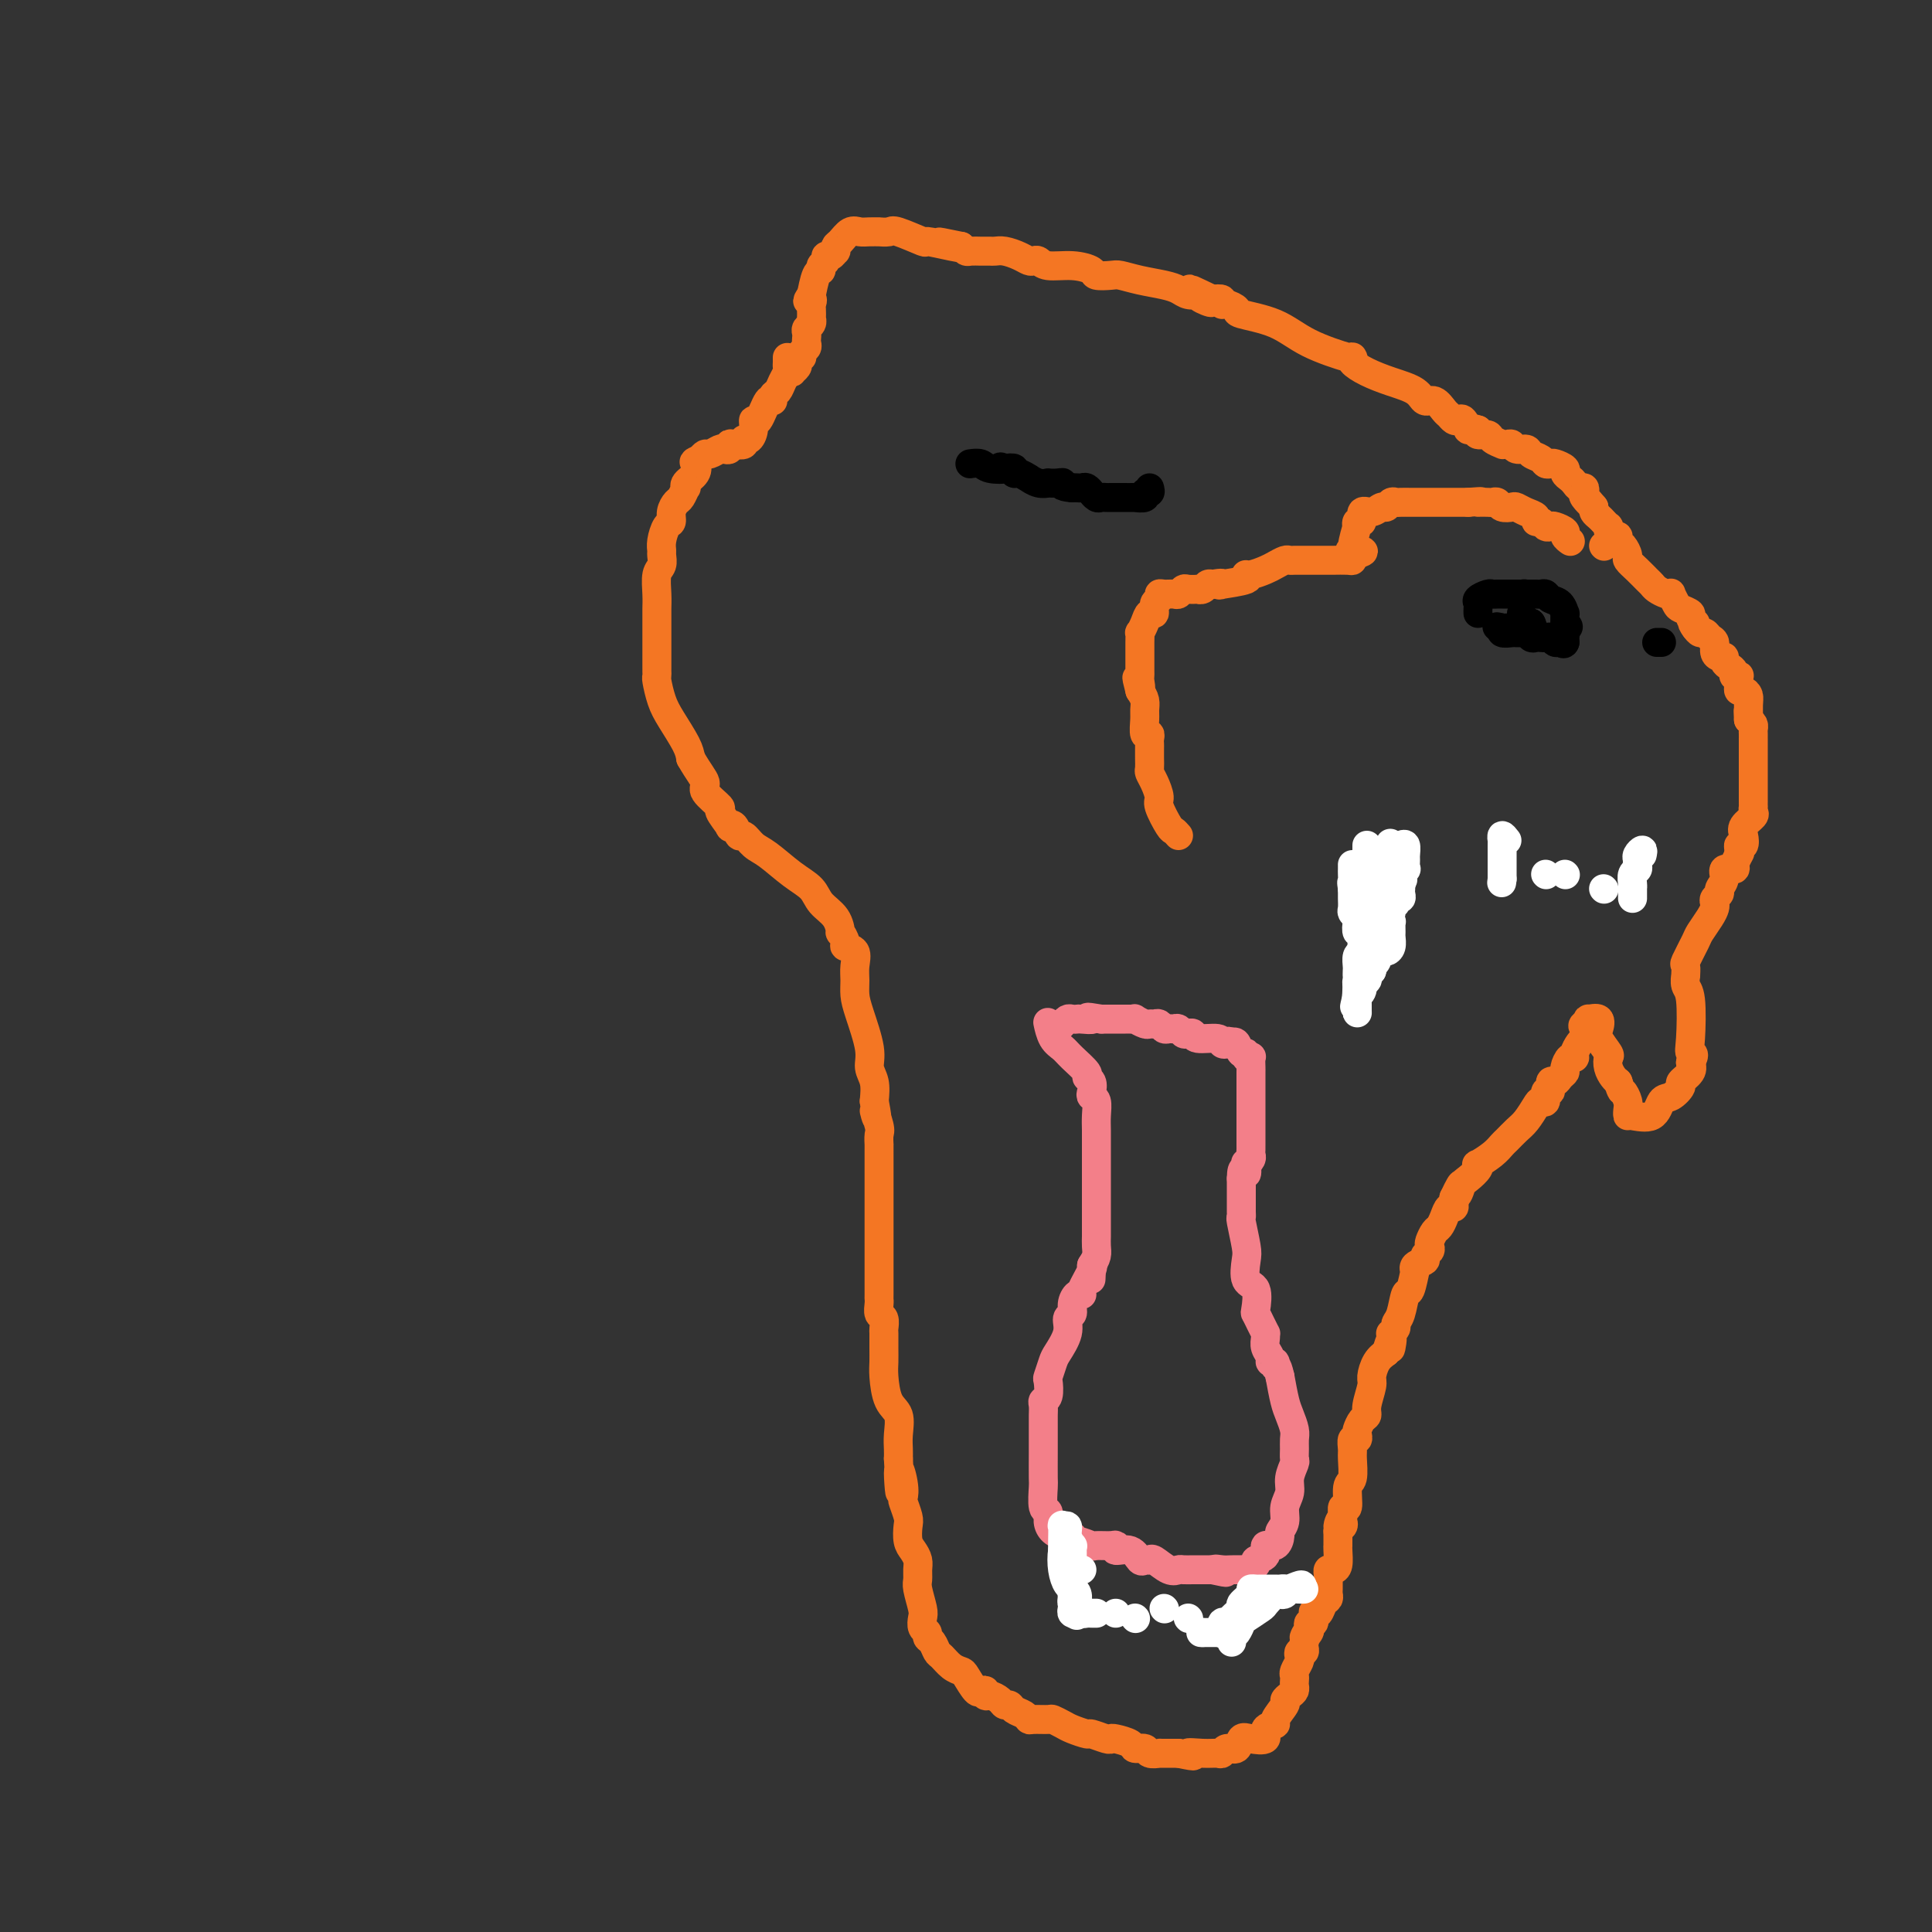 <svg viewBox='0 0 400 400' version='1.1' xmlns='http://www.w3.org/2000/svg' xmlns:xlink='http://www.w3.org/1999/xlink'><rect x="0" y="0" width="400" height="400" fill="#333333" stroke="none"/><g fill='none' stroke='#F47623' stroke-width='6' stroke-linecap='round' stroke-linejoin='round'><path d='M163,74c0.007,0.327 0.013,0.655 0,1c-0.013,0.345 -0.046,0.708 0,1c0.046,0.292 0.171,0.514 0,1c-0.171,0.486 -0.636,1.236 -1,2c-0.364,0.764 -0.626,1.541 -1,2c-0.374,0.459 -0.861,0.601 -1,1c-0.139,0.399 0.068,1.055 0,1c-0.068,-0.055 -0.413,-0.820 -1,0c-0.587,0.820 -1.415,3.224 -2,4c-0.585,0.776 -0.925,-0.075 -1,0c-0.075,0.075 0.117,1.078 0,2c-0.117,0.922 -0.543,1.763 -1,2c-0.457,0.237 -0.945,-0.129 -1,0c-0.055,0.129 0.322,0.753 0,1c-0.322,0.247 -1.342,0.118 -2,0c-0.658,-0.118 -0.954,-0.224 -1,0c-0.046,0.224 0.156,0.777 0,1c-0.156,0.223 -0.672,0.115 -1,0c-0.328,-0.115 -0.469,-0.237 -1,0c-0.531,0.237 -1.451,0.833 -2,1c-0.549,0.167 -0.728,-0.095 -1,0c-0.272,0.095 -0.636,0.548 -1,1'/><path d='M145,95c-1.806,0.752 -1.320,0.630 -1,1c0.320,0.370 0.475,1.230 0,2c-0.475,0.770 -1.580,1.448 -2,2c-0.420,0.552 -0.155,0.977 0,1c0.155,0.023 0.200,-0.354 0,0c-0.200,0.354 -0.645,1.441 -1,2c-0.355,0.559 -0.621,0.590 -1,1c-0.379,0.410 -0.872,1.199 -1,2c-0.128,0.801 0.109,1.614 0,2c-0.109,0.386 -0.564,0.344 -1,1c-0.436,0.656 -0.853,2.008 -1,3c-0.147,0.992 -0.025,1.623 0,2c0.025,0.377 -0.046,0.500 0,1c0.046,0.500 0.208,1.379 0,2c-0.208,0.621 -0.788,0.986 -1,2c-0.212,1.014 -0.057,2.679 0,4c0.057,1.321 0.015,2.299 0,3c-0.015,0.701 -0.004,1.124 0,2c0.004,0.876 0.001,2.203 0,3c-0.001,0.797 -0.000,1.064 0,2c0.000,0.936 0.000,2.542 0,3c-0.000,0.458 -0.001,-0.231 0,0c0.001,0.231 0.003,1.380 0,2c-0.003,0.620 -0.010,0.709 0,1c0.010,0.291 0.037,0.784 0,1c-0.037,0.216 -0.140,0.155 0,1c0.140,0.845 0.522,2.598 1,4c0.478,1.402 1.052,2.454 2,4c0.948,1.546 2.271,3.584 3,5c0.729,1.416 0.865,2.208 1,3'/><path d='M143,157c1.659,2.915 2.806,4.204 3,5c0.194,0.796 -0.565,1.100 0,2c0.565,0.900 2.456,2.397 3,3c0.544,0.603 -0.257,0.313 0,1c0.257,0.687 1.574,2.350 2,3c0.426,0.650 -0.038,0.286 0,0c0.038,-0.286 0.578,-0.493 1,0c0.422,0.493 0.727,1.686 1,2c0.273,0.314 0.514,-0.250 1,0c0.486,0.250 1.217,1.316 2,2c0.783,0.684 1.617,0.986 3,2c1.383,1.014 3.313,2.739 5,4c1.687,1.261 3.130,2.059 4,3c0.870,0.941 1.166,2.024 2,3c0.834,0.976 2.207,1.844 3,3c0.793,1.156 1.005,2.598 1,3c-0.005,0.402 -0.226,-0.237 0,0c0.226,0.237 0.898,1.351 1,2c0.102,0.649 -0.365,0.834 0,1c0.365,0.166 1.564,0.312 2,1c0.436,0.688 0.111,1.916 0,3c-0.111,1.084 -0.006,2.023 0,3c0.006,0.977 -0.086,1.993 0,3c0.086,1.007 0.349,2.005 1,4c0.651,1.995 1.690,4.988 2,7c0.310,2.012 -0.109,3.042 0,4c0.109,0.958 0.745,1.845 1,3c0.255,1.155 0.127,2.577 0,4'/><path d='M181,228c1.177,6.173 0.119,2.605 0,2c-0.119,-0.605 0.700,1.754 1,3c0.300,1.246 0.080,1.381 0,2c-0.080,0.619 -0.022,1.724 0,2c0.022,0.276 0.006,-0.276 0,0c-0.006,0.276 -0.002,1.382 0,2c0.002,0.618 0.000,0.750 0,1c-0.000,0.250 -0.000,0.619 0,1c0.000,0.381 0.000,0.774 0,1c-0.000,0.226 -0.000,0.283 0,1c0.000,0.717 0.000,2.092 0,3c-0.000,0.908 -0.000,1.350 0,2c0.000,0.650 0.000,1.509 0,3c-0.000,1.491 -0.000,3.614 0,5c0.000,1.386 0.000,2.033 0,3c-0.000,0.967 -0.001,2.252 0,4c0.001,1.748 0.004,3.959 0,5c-0.004,1.041 -0.015,0.913 0,1c0.015,0.087 0.057,0.389 0,1c-0.057,0.611 -0.211,1.532 0,2c0.211,0.468 0.789,0.485 1,1c0.211,0.515 0.056,1.528 0,2c-0.056,0.472 -0.013,0.402 0,1c0.013,0.598 -0.003,1.863 0,3c0.003,1.137 0.025,2.145 0,3c-0.025,0.855 -0.098,1.555 0,3c0.098,1.445 0.366,3.633 1,5c0.634,1.367 1.634,1.913 2,3c0.366,1.087 0.099,2.716 0,4c-0.099,1.284 -0.028,2.224 0,3c0.028,0.776 0.014,1.388 0,2'/><path d='M186,302c0.714,12.053 -0.001,5.187 0,3c0.001,-2.187 0.718,0.305 1,2c0.282,1.695 0.127,2.593 0,3c-0.127,0.407 -0.227,0.321 0,1c0.227,0.679 0.783,2.121 1,3c0.217,0.879 0.097,1.194 0,2c-0.097,0.806 -0.169,2.103 0,3c0.169,0.897 0.580,1.393 1,2c0.420,0.607 0.848,1.325 1,2c0.152,0.675 0.027,1.307 0,2c-0.027,0.693 0.044,1.446 0,2c-0.044,0.554 -0.204,0.908 0,2c0.204,1.092 0.772,2.923 1,4c0.228,1.077 0.117,1.401 0,2c-0.117,0.599 -0.238,1.474 0,2c0.238,0.526 0.837,0.703 1,1c0.163,0.297 -0.108,0.713 0,1c0.108,0.287 0.596,0.445 1,1c0.404,0.555 0.723,1.509 1,2c0.277,0.491 0.512,0.521 1,1c0.488,0.479 1.230,1.407 2,2c0.770,0.593 1.567,0.850 2,1c0.433,0.150 0.501,0.194 1,1c0.499,0.806 1.428,2.373 2,3c0.572,0.627 0.786,0.313 1,0'/><path d='M203,350c2.091,1.947 1.320,0.316 1,0c-0.320,-0.316 -0.188,0.685 0,1c0.188,0.315 0.430,-0.056 1,0c0.570,0.056 1.466,0.540 2,1c0.534,0.460 0.707,0.898 1,1c0.293,0.102 0.706,-0.130 1,0c0.294,0.130 0.468,0.624 1,1c0.532,0.376 1.423,0.636 2,1c0.577,0.364 0.840,0.833 1,1c0.160,0.167 0.215,0.033 1,0c0.785,-0.033 2.298,0.034 3,0c0.702,-0.034 0.592,-0.168 1,0c0.408,0.168 1.335,0.637 2,1c0.665,0.363 1.068,0.619 2,1c0.932,0.381 2.394,0.886 3,1c0.606,0.114 0.355,-0.163 1,0c0.645,0.163 2.185,0.766 3,1c0.815,0.234 0.905,0.100 1,0c0.095,-0.100 0.195,-0.167 1,0c0.805,0.167 2.314,0.566 3,1c0.686,0.434 0.547,0.901 1,1c0.453,0.099 1.496,-0.170 2,0c0.504,0.170 0.467,0.777 1,1c0.533,0.223 1.634,0.060 2,0c0.366,-0.060 -0.005,-0.016 0,0c0.005,0.016 0.386,0.004 1,0c0.614,-0.004 1.461,-0.001 2,0c0.539,0.001 0.769,0.001 1,0'/><path d='M244,363c5.112,1.082 2.391,0.285 2,0c-0.391,-0.285 1.548,-0.060 3,0c1.452,0.060 2.416,-0.044 3,0c0.584,0.044 0.788,0.236 1,0c0.212,-0.236 0.433,-0.899 1,-1c0.567,-0.101 1.481,0.359 2,0c0.519,-0.359 0.645,-1.536 1,-2c0.355,-0.464 0.941,-0.216 2,0c1.059,0.216 2.593,0.401 3,0c0.407,-0.401 -0.312,-1.389 0,-2c0.312,-0.611 1.656,-0.846 2,-1c0.344,-0.154 -0.310,-0.226 0,-1c0.310,-0.774 1.586,-2.249 2,-3c0.414,-0.751 -0.033,-0.779 0,-1c0.033,-0.221 0.545,-0.637 1,-1c0.455,-0.363 0.853,-0.674 1,-1c0.147,-0.326 0.043,-0.669 0,-1c-0.043,-0.331 -0.025,-0.652 0,-1c0.025,-0.348 0.058,-0.724 0,-1c-0.058,-0.276 -0.208,-0.451 0,-1c0.208,-0.549 0.774,-1.470 1,-2c0.226,-0.530 0.113,-0.667 0,-1c-0.113,-0.333 -0.226,-0.863 0,-1c0.226,-0.137 0.792,0.117 1,0c0.208,-0.117 0.060,-0.605 0,-1c-0.060,-0.395 -0.030,-0.698 0,-1'/><path d='M270,340c1.178,-3.271 0.123,-1.449 0,-1c-0.123,0.449 0.685,-0.476 1,-1c0.315,-0.524 0.136,-0.649 0,-1c-0.136,-0.351 -0.230,-0.929 0,-1c0.230,-0.071 0.782,0.367 1,0c0.218,-0.367 0.101,-1.537 0,-2c-0.101,-0.463 -0.185,-0.218 0,0c0.185,0.218 0.638,0.410 1,0c0.362,-0.410 0.633,-1.423 1,-2c0.367,-0.577 0.831,-0.718 1,-1c0.169,-0.282 0.045,-0.706 0,-1c-0.045,-0.294 -0.009,-0.457 0,-1c0.009,-0.543 -0.008,-1.467 0,-2c0.008,-0.533 0.041,-0.675 0,-1c-0.041,-0.325 -0.154,-0.833 0,-1c0.154,-0.167 0.577,0.009 1,0c0.423,-0.009 0.845,-0.201 1,-1c0.155,-0.799 0.041,-2.206 0,-3c-0.041,-0.794 -0.011,-0.976 0,-1c0.011,-0.024 0.003,0.109 0,0c-0.003,-0.109 -0.001,-0.460 0,-1c0.001,-0.540 0.000,-1.270 0,-2'/><path d='M277,317c1.022,-3.799 0.077,-1.797 0,-1c-0.077,0.797 0.716,0.389 1,0c0.284,-0.389 0.061,-0.759 0,-1c-0.061,-0.241 0.040,-0.352 0,-1c-0.040,-0.648 -0.221,-1.833 0,-2c0.221,-0.167 0.844,0.686 1,0c0.156,-0.686 -0.155,-2.909 0,-4c0.155,-1.091 0.777,-1.048 1,-2c0.223,-0.952 0.046,-2.899 0,-4c-0.046,-1.101 0.040,-1.355 0,-2c-0.040,-0.645 -0.204,-1.682 0,-2c0.204,-0.318 0.777,0.084 1,0c0.223,-0.084 0.097,-0.653 0,-1c-0.097,-0.347 -0.166,-0.471 0,-1c0.166,-0.529 0.566,-1.463 1,-2c0.434,-0.537 0.903,-0.675 1,-1c0.097,-0.325 -0.178,-0.836 0,-2c0.178,-1.164 0.811,-2.982 1,-4c0.189,-1.018 -0.064,-1.236 0,-2c0.064,-0.764 0.447,-2.076 1,-3c0.553,-0.924 1.277,-1.462 2,-2'/><path d='M287,280c1.773,-5.845 1.206,-1.958 1,-1c-0.206,0.958 -0.051,-1.014 0,-2c0.051,-0.986 -0.001,-0.985 0,-1c0.001,-0.015 0.056,-0.046 0,0c-0.056,0.046 -0.222,0.169 0,0c0.222,-0.169 0.833,-0.630 1,-1c0.167,-0.370 -0.109,-0.650 0,-1c0.109,-0.350 0.604,-0.769 1,-2c0.396,-1.231 0.692,-3.275 1,-4c0.308,-0.725 0.626,-0.131 1,-1c0.374,-0.869 0.803,-3.203 1,-4c0.197,-0.797 0.162,-0.059 0,0c-0.162,0.059 -0.449,-0.562 0,-1c0.449,-0.438 1.636,-0.694 2,-1c0.364,-0.306 -0.096,-0.663 0,-1c0.096,-0.337 0.747,-0.653 1,-1c0.253,-0.347 0.109,-0.725 0,-1c-0.109,-0.275 -0.184,-0.445 0,-1c0.184,-0.555 0.628,-1.493 1,-2c0.372,-0.507 0.674,-0.584 1,-1c0.326,-0.416 0.676,-1.172 1,-2c0.324,-0.828 0.623,-1.727 1,-2c0.377,-0.273 0.832,0.080 1,0c0.168,-0.080 0.048,-0.594 0,-1c-0.048,-0.406 -0.024,-0.703 0,-1'/><path d='M301,248c2.416,-5.141 1.457,-1.995 1,-1c-0.457,0.995 -0.412,-0.163 0,-1c0.412,-0.837 1.192,-1.354 2,-2c0.808,-0.646 1.645,-1.420 2,-2c0.355,-0.580 0.227,-0.967 0,-1c-0.227,-0.033 -0.552,0.286 0,0c0.552,-0.286 1.982,-1.178 3,-2c1.018,-0.822 1.625,-1.575 2,-2c0.375,-0.425 0.520,-0.521 1,-1c0.480,-0.479 1.296,-1.342 2,-2c0.704,-0.658 1.298,-1.113 2,-2c0.702,-0.887 1.513,-2.208 2,-3c0.487,-0.792 0.652,-1.057 1,-1c0.348,0.057 0.881,0.437 1,0c0.119,-0.437 -0.176,-1.689 0,-2c0.176,-0.311 0.822,0.320 1,0c0.178,-0.320 -0.111,-1.590 0,-2c0.111,-0.410 0.621,0.040 1,0c0.379,-0.040 0.627,-0.571 1,-1c0.373,-0.429 0.870,-0.758 1,-1c0.130,-0.242 -0.106,-0.397 0,-1c0.106,-0.603 0.553,-1.653 1,-2c0.447,-0.347 0.893,0.010 1,0c0.107,-0.010 -0.125,-0.387 0,-1c0.125,-0.613 0.607,-1.461 1,-2c0.393,-0.539 0.696,-0.770 1,-1'/><path d='M328,215c4.119,-5.801 0.915,-3.805 0,-3c-0.915,0.805 0.459,0.418 1,0c0.541,-0.418 0.248,-0.868 0,-1c-0.248,-0.132 -0.451,0.052 0,0c0.451,-0.052 1.557,-0.341 2,0c0.443,0.341 0.223,1.313 0,2c-0.223,0.687 -0.449,1.091 0,2c0.449,0.909 1.573,2.324 2,3c0.427,0.676 0.156,0.614 0,1c-0.156,0.386 -0.196,1.219 0,2c0.196,0.781 0.627,1.509 1,2c0.373,0.491 0.686,0.746 1,1'/><path d='M335,224c0.785,2.371 0.746,1.797 1,2c0.254,0.203 0.799,1.182 1,2c0.201,0.818 0.056,1.476 0,2c-0.056,0.524 -0.024,0.913 0,1c0.024,0.087 0.039,-0.127 1,0c0.961,0.127 2.868,0.596 4,0c1.132,-0.596 1.488,-2.257 2,-3c0.512,-0.743 1.182,-0.569 2,-1c0.818,-0.431 1.786,-1.466 2,-2c0.214,-0.534 -0.327,-0.567 0,-1c0.327,-0.433 1.522,-1.267 2,-2c0.478,-0.733 0.239,-1.367 0,-2'/><path d='M350,220c1.242,-2.092 0.347,-1.823 0,-2c-0.347,-0.177 -0.146,-0.802 0,-3c0.146,-2.198 0.236,-5.970 0,-8c-0.236,-2.030 -0.797,-2.320 -1,-3c-0.203,-0.680 -0.047,-1.751 0,-2c0.047,-0.249 -0.013,0.324 0,0c0.013,-0.324 0.101,-1.546 0,-2c-0.101,-0.454 -0.391,-0.139 0,-1c0.391,-0.861 1.464,-2.899 2,-4c0.536,-1.101 0.535,-1.265 1,-2c0.465,-0.735 1.397,-2.043 2,-3c0.603,-0.957 0.878,-1.565 1,-2c0.122,-0.435 0.089,-0.696 0,-1c-0.089,-0.304 -0.236,-0.649 0,-1c0.236,-0.351 0.855,-0.706 1,-1c0.145,-0.294 -0.185,-0.526 0,-1c0.185,-0.474 0.885,-1.189 1,-2c0.115,-0.811 -0.354,-1.718 0,-2c0.354,-0.282 1.530,0.062 2,0c0.470,-0.062 0.235,-0.531 0,-1'/><path d='M359,179c1.769,-3.659 1.193,-2.307 1,-2c-0.193,0.307 -0.001,-0.431 0,-1c0.001,-0.569 -0.188,-0.968 0,-1c0.188,-0.032 0.754,0.304 1,0c0.246,-0.304 0.171,-1.248 0,-2c-0.171,-0.752 -0.438,-1.311 0,-2c0.438,-0.689 1.581,-1.508 2,-2c0.419,-0.492 0.112,-0.657 0,-1c-0.112,-0.343 -0.030,-0.864 0,-1c0.030,-0.136 0.008,0.113 0,0c-0.008,-0.113 -0.002,-0.589 0,-1c0.002,-0.411 0.001,-0.758 0,-1c-0.001,-0.242 -0.000,-0.380 0,-1c0.000,-0.620 0.000,-1.723 0,-2c-0.000,-0.277 -0.000,0.273 0,0c0.000,-0.273 0.000,-1.367 0,-2c-0.000,-0.633 0.000,-0.804 0,-1c-0.000,-0.196 -0.000,-0.416 0,-1c0.000,-0.584 0.000,-1.533 0,-2c-0.000,-0.467 -0.000,-0.454 0,-1c0.000,-0.546 0.001,-1.652 0,-2c-0.001,-0.348 -0.003,0.061 0,0c0.003,-0.061 0.011,-0.594 0,-1c-0.011,-0.406 -0.041,-0.686 0,-1c0.041,-0.314 0.155,-0.661 0,-1c-0.155,-0.339 -0.577,-0.669 -1,-1'/><path d='M362,149c-0.152,-3.227 -0.030,-1.295 0,-1c0.030,0.295 -0.030,-1.048 0,-2c0.030,-0.952 0.152,-1.512 0,-2c-0.152,-0.488 -0.577,-0.905 -1,-1c-0.423,-0.095 -0.844,0.132 -1,0c-0.156,-0.132 -0.046,-0.623 0,-1c0.046,-0.377 0.027,-0.640 0,-1c-0.027,-0.360 -0.063,-0.818 0,-1c0.063,-0.182 0.223,-0.090 0,0c-0.223,0.090 -0.830,0.178 -1,0c-0.170,-0.178 0.095,-0.622 0,-1c-0.095,-0.378 -0.551,-0.692 -1,-1c-0.449,-0.308 -0.890,-0.611 -1,-1c-0.110,-0.389 0.111,-0.863 0,-1c-0.111,-0.137 -0.555,0.065 -1,0c-0.445,-0.065 -0.893,-0.395 -1,-1c-0.107,-0.605 0.126,-1.485 0,-2c-0.126,-0.515 -0.611,-0.664 -1,-1c-0.389,-0.336 -0.682,-0.860 -1,-1c-0.318,-0.140 -0.662,0.103 -1,0c-0.338,-0.103 -0.669,-0.551 -1,-1'/><path d='M351,130c-1.324,-1.725 -0.133,-1.038 0,-1c0.133,0.038 -0.791,-0.572 -1,-1c-0.209,-0.428 0.298,-0.675 0,-1c-0.298,-0.325 -1.402,-0.727 -2,-1c-0.598,-0.273 -0.689,-0.416 -1,-1c-0.311,-0.584 -0.843,-1.610 -1,-2c-0.157,-0.390 0.061,-0.145 0,0c-0.061,0.145 -0.400,0.191 -1,0c-0.600,-0.191 -1.461,-0.618 -2,-1c-0.539,-0.382 -0.757,-0.717 -1,-1c-0.243,-0.283 -0.513,-0.513 -1,-1c-0.487,-0.487 -1.192,-1.229 -2,-2c-0.808,-0.771 -1.718,-1.569 -2,-2c-0.282,-0.431 0.065,-0.493 0,-1c-0.065,-0.507 -0.543,-1.459 -1,-2c-0.457,-0.541 -0.893,-0.671 -1,-1c-0.107,-0.329 0.116,-0.858 0,-1c-0.116,-0.142 -0.570,0.103 -1,0c-0.430,-0.103 -0.836,-0.552 -1,-1c-0.164,-0.448 -0.086,-0.893 0,-1c0.086,-0.107 0.181,0.126 0,0c-0.181,-0.126 -0.636,-0.611 -1,-1c-0.364,-0.389 -0.636,-0.682 -1,-1c-0.364,-0.318 -0.818,-0.662 -1,-1c-0.182,-0.338 -0.091,-0.669 0,-1'/><path d='M330,105c-3.415,-4.045 -1.454,-1.657 -1,-1c0.454,0.657 -0.599,-0.415 -1,-1c-0.401,-0.585 -0.148,-0.681 0,-1c0.148,-0.319 0.193,-0.859 0,-1c-0.193,-0.141 -0.624,0.117 -1,0c-0.376,-0.117 -0.696,-0.609 -1,-1c-0.304,-0.391 -0.592,-0.679 -1,-1c-0.408,-0.321 -0.936,-0.674 -1,-1c-0.064,-0.326 0.335,-0.626 0,-1c-0.335,-0.374 -1.403,-0.821 -2,-1c-0.597,-0.179 -0.722,-0.091 -1,0c-0.278,0.091 -0.708,0.183 -1,0c-0.292,-0.183 -0.445,-0.641 -1,-1c-0.555,-0.359 -1.510,-0.618 -2,-1c-0.490,-0.382 -0.514,-0.887 -1,-1c-0.486,-0.113 -1.435,0.167 -2,0c-0.565,-0.167 -0.747,-0.779 -1,-1c-0.253,-0.221 -0.577,-0.049 -1,0c-0.423,0.049 -0.944,-0.025 -1,0c-0.056,0.025 0.352,0.147 0,0c-0.352,-0.147 -1.466,-0.565 -2,-1c-0.534,-0.435 -0.490,-0.886 -1,-1c-0.510,-0.114 -1.574,0.110 -2,0c-0.426,-0.110 -0.213,-0.555 0,-1'/><path d='M306,89c-2.880,-0.963 -2.081,0.131 -2,0c0.081,-0.131 -0.555,-1.487 -1,-2c-0.445,-0.513 -0.699,-0.184 -1,0c-0.301,0.184 -0.647,0.223 -1,0c-0.353,-0.223 -0.711,-0.707 -1,-1c-0.289,-0.293 -0.509,-0.396 -1,-1c-0.491,-0.604 -1.254,-1.709 -2,-2c-0.746,-0.291 -1.475,0.231 -2,0c-0.525,-0.231 -0.844,-1.214 -2,-2c-1.156,-0.786 -3.148,-1.374 -5,-2c-1.852,-0.626 -3.565,-1.290 -5,-2c-1.435,-0.710 -2.591,-1.466 -3,-2c-0.409,-0.534 -0.069,-0.846 0,-1c0.069,-0.154 -0.133,-0.149 0,0c0.133,0.149 0.601,0.444 -1,0c-1.601,-0.444 -5.273,-1.626 -8,-3c-2.727,-1.374 -4.511,-2.942 -7,-4c-2.489,-1.058 -5.685,-1.608 -7,-2c-1.315,-0.392 -0.750,-0.627 -1,-1c-0.250,-0.373 -1.314,-0.883 -2,-1c-0.686,-0.117 -0.992,0.161 -1,0c-0.008,-0.161 0.284,-0.760 0,-1c-0.284,-0.240 -1.142,-0.120 -2,0'/><path d='M251,62c-8.692,-4.193 -2.924,-1.175 -1,0c1.924,1.175 0.002,0.508 -1,0c-1.002,-0.508 -1.085,-0.857 -1,-1c0.085,-0.143 0.337,-0.080 0,0c-0.337,0.080 -1.263,0.175 -2,0c-0.737,-0.175 -1.284,-0.622 -2,-1c-0.716,-0.378 -1.600,-0.689 -3,-1c-1.400,-0.311 -3.315,-0.622 -5,-1c-1.685,-0.378 -3.142,-0.823 -4,-1c-0.858,-0.177 -1.119,-0.085 -2,0c-0.881,0.085 -2.383,0.163 -3,0c-0.617,-0.163 -0.351,-0.566 -1,-1c-0.649,-0.434 -2.215,-0.900 -4,-1c-1.785,-0.100 -3.790,0.167 -5,0c-1.210,-0.167 -1.626,-0.766 -2,-1c-0.374,-0.234 -0.706,-0.101 -1,0c-0.294,0.101 -0.551,0.171 -1,0c-0.449,-0.171 -1.090,-0.582 -2,-1c-0.910,-0.418 -2.088,-0.844 -3,-1c-0.912,-0.156 -1.558,-0.042 -2,0c-0.442,0.042 -0.682,0.012 -1,0c-0.318,-0.012 -0.715,-0.006 -1,0c-0.285,0.006 -0.458,0.012 -1,0c-0.542,-0.012 -1.454,-0.042 -2,0c-0.546,0.042 -0.728,0.155 -1,0c-0.272,-0.155 -0.636,-0.577 -1,-1'/><path d='M199,51c-8.293,-1.720 -3.024,-0.521 -1,0c2.024,0.521 0.803,0.364 -1,0c-1.803,-0.364 -4.190,-0.935 -5,-1c-0.810,-0.065 -0.044,0.375 -1,0c-0.956,-0.375 -3.635,-1.565 -5,-2c-1.365,-0.435 -1.415,-0.116 -2,0c-0.585,0.116 -1.704,0.029 -2,0c-0.296,-0.029 0.229,-0.001 0,0c-0.229,0.001 -1.214,-0.025 -2,0c-0.786,0.025 -1.374,0.102 -2,0c-0.626,-0.102 -1.291,-0.382 -2,0c-0.709,0.382 -1.460,1.427 -2,2c-0.540,0.573 -0.867,0.675 -1,1c-0.133,0.325 -0.073,0.875 0,1c0.073,0.125 0.159,-0.174 0,0c-0.159,0.174 -0.564,0.821 -1,1c-0.436,0.179 -0.904,-0.110 -1,0c-0.096,0.110 0.181,0.619 0,1c-0.181,0.381 -0.819,0.635 -1,1c-0.181,0.365 0.096,0.840 0,1c-0.096,0.160 -0.564,0.005 -1,1c-0.436,0.995 -0.839,3.142 -1,4c-0.161,0.858 -0.081,0.429 0,0'/><path d='M168,61c-1.547,2.184 -0.415,1.145 0,1c0.415,-0.145 0.112,0.605 0,1c-0.112,0.395 -0.034,0.434 0,1c0.034,0.566 0.023,1.657 0,2c-0.023,0.343 -0.059,-0.063 0,0c0.059,0.063 0.212,0.594 0,1c-0.212,0.406 -0.788,0.686 -1,1c-0.212,0.314 -0.061,0.661 0,1c0.061,0.339 0.031,0.669 0,1c-0.031,0.331 -0.065,0.662 0,1c0.065,0.338 0.227,0.682 0,1c-0.227,0.318 -0.844,0.610 -1,1c-0.156,0.390 0.150,0.879 0,1c-0.150,0.121 -0.757,-0.125 -1,0c-0.243,0.125 -0.121,0.622 0,1c0.121,0.378 0.242,0.637 0,1c-0.242,0.363 -0.848,0.829 -1,1c-0.152,0.171 0.152,0.046 0,0c-0.152,-0.046 -0.758,-0.013 -1,0c-0.242,0.013 -0.121,0.007 0,0'/></g>
<g fill='none' stroke='#F37F89' stroke-width='6' stroke-linecap='round' stroke-linejoin='round'><path d='M217,212c-0.062,-0.289 -0.124,-0.579 0,0c0.124,0.579 0.435,2.025 1,3c0.565,0.975 1.385,1.479 2,2c0.615,0.521 1.027,1.060 2,2c0.973,0.940 2.508,2.280 3,3c0.492,0.720 -0.061,0.821 0,1c0.061,0.179 0.734,0.435 1,1c0.266,0.565 0.124,1.438 0,2c-0.124,0.562 -0.229,0.812 0,1c0.229,0.188 0.793,0.315 1,1c0.207,0.685 0.055,1.929 0,3c-0.055,1.071 -0.015,1.970 0,3c0.015,1.030 0.004,2.191 0,3c-0.004,0.809 -0.001,1.265 0,2c0.001,0.735 0.000,1.748 0,3c-0.000,1.252 -0.000,2.741 0,4c0.000,1.259 0.000,2.287 0,3c-0.000,0.713 -0.000,1.111 0,2c0.000,0.889 0.001,2.269 0,3c-0.001,0.731 -0.003,0.815 0,1c0.003,0.185 0.011,0.472 0,1c-0.011,0.528 -0.041,1.296 0,2c0.041,0.704 0.155,1.344 0,2c-0.155,0.656 -0.577,1.328 -1,2'/><path d='M226,262c-0.188,5.082 -0.158,2.289 0,1c0.158,-1.289 0.445,-1.072 0,0c-0.445,1.072 -1.621,2.998 -2,4c-0.379,1.002 0.038,1.079 0,1c-0.038,-0.079 -0.530,-0.315 -1,0c-0.470,0.315 -0.917,1.180 -1,2c-0.083,0.820 0.199,1.594 0,2c-0.199,0.406 -0.880,0.446 -1,1c-0.120,0.554 0.321,1.624 0,3c-0.321,1.376 -1.406,3.059 -2,4c-0.594,0.941 -0.699,1.141 -1,2c-0.301,0.859 -0.799,2.376 -1,3c-0.201,0.624 -0.107,0.356 0,1c0.107,0.644 0.225,2.202 0,3c-0.225,0.798 -0.792,0.836 -1,1c-0.208,0.164 -0.056,0.453 0,1c0.056,0.547 0.015,1.352 0,2c-0.015,0.648 -0.004,1.140 0,2c0.004,0.860 -0.000,2.087 0,3c0.000,0.913 0.004,1.511 0,3c-0.004,1.489 -0.016,3.869 0,5c0.016,1.131 0.059,1.014 0,2c-0.059,0.986 -0.220,3.076 0,4c0.220,0.924 0.822,0.681 1,1c0.178,0.319 -0.067,1.201 0,2c0.067,0.799 0.448,1.514 1,2c0.552,0.486 1.276,0.743 2,1'/><path d='M220,318c1.075,0.863 1.764,0.021 2,0c0.236,-0.021 0.021,0.779 0,1c-0.021,0.221 0.153,-0.138 1,0c0.847,0.138 2.368,0.773 3,1c0.632,0.227 0.375,0.045 1,0c0.625,-0.045 2.132,0.048 3,0c0.868,-0.048 1.097,-0.237 1,0c-0.097,0.237 -0.520,0.901 0,1c0.520,0.099 1.983,-0.368 3,0c1.017,0.368 1.588,1.570 2,2c0.412,0.430 0.664,0.087 1,0c0.336,-0.087 0.758,0.082 1,0c0.242,-0.082 0.306,-0.414 1,0c0.694,0.414 2.017,1.575 3,2c0.983,0.425 1.625,0.114 2,0c0.375,-0.114 0.482,-0.031 1,0c0.518,0.031 1.448,0.008 2,0c0.552,-0.008 0.725,-0.002 1,0c0.275,0.002 0.651,0.001 1,0c0.349,-0.001 0.671,-0.000 1,0c0.329,0.000 0.664,0.000 1,0'/><path d='M251,325c4.985,1.083 1.948,0.290 1,0c-0.948,-0.290 0.192,-0.077 1,0c0.808,0.077 1.282,0.018 2,0c0.718,-0.018 1.679,0.006 2,0c0.321,-0.006 0.003,-0.042 0,0c-0.003,0.042 0.309,0.161 1,0c0.691,-0.161 1.761,-0.602 2,-1c0.239,-0.398 -0.352,-0.755 0,-1c0.352,-0.245 1.648,-0.380 2,-1c0.352,-0.620 -0.241,-1.727 0,-2c0.241,-0.273 1.317,0.286 2,0c0.683,-0.286 0.972,-1.416 1,-2c0.028,-0.584 -0.204,-0.620 0,-1c0.204,-0.380 0.843,-1.104 1,-2c0.157,-0.896 -0.168,-1.966 0,-3c0.168,-1.034 0.830,-2.034 1,-3c0.170,-0.966 -0.151,-1.897 0,-3c0.151,-1.103 0.773,-2.378 1,-3c0.227,-0.622 0.058,-0.593 0,-1c-0.058,-0.407 -0.004,-1.251 0,-2c0.004,-0.749 -0.040,-1.402 0,-2c0.040,-0.598 0.165,-1.140 0,-2c-0.165,-0.860 -0.621,-2.039 -1,-3c-0.379,-0.961 -0.680,-1.703 -1,-3c-0.320,-1.297 -0.660,-3.148 -1,-5'/><path d='M265,285c-0.708,-3.174 -0.978,-2.110 -1,-2c-0.022,0.110 0.204,-0.733 0,-1c-0.204,-0.267 -0.840,0.044 -1,0c-0.160,-0.044 0.154,-0.441 0,-1c-0.154,-0.559 -0.776,-1.280 -1,-2c-0.224,-0.720 -0.050,-1.440 0,-2c0.050,-0.560 -0.026,-0.959 0,-1c0.026,-0.041 0.152,0.276 0,0c-0.152,-0.276 -0.584,-1.146 -1,-2c-0.416,-0.854 -0.816,-1.692 -1,-2c-0.184,-0.308 -0.154,-0.085 0,-1c0.154,-0.915 0.430,-2.967 0,-4c-0.430,-1.033 -1.565,-1.047 -2,-2c-0.435,-0.953 -0.169,-2.847 0,-4c0.169,-1.153 0.241,-1.566 0,-3c-0.241,-1.434 -0.797,-3.889 -1,-5c-0.203,-1.111 -0.054,-0.879 0,-1c0.054,-0.121 0.015,-0.596 0,-1c-0.015,-0.404 -0.004,-0.738 0,-1c0.004,-0.262 0.001,-0.451 0,-1c-0.001,-0.549 -0.000,-1.456 0,-2c0.000,-0.544 0.000,-0.723 0,-1c-0.000,-0.277 -0.000,-0.650 0,-1c0.000,-0.350 0.000,-0.675 0,-1'/><path d='M257,244c0.067,-3.350 0.736,-1.226 1,-1c0.264,0.226 0.123,-1.445 0,-2c-0.123,-0.555 -0.229,0.006 0,0c0.229,-0.006 0.793,-0.579 1,-1c0.207,-0.421 0.055,-0.689 0,-1c-0.055,-0.311 -0.015,-0.664 0,-1c0.015,-0.336 0.004,-0.655 0,-1c-0.004,-0.345 -0.001,-0.715 0,-1c0.001,-0.285 0.000,-0.484 0,-1c-0.000,-0.516 -0.000,-1.348 0,-2c0.000,-0.652 0.000,-1.126 0,-2c-0.000,-0.874 -0.000,-2.150 0,-3c0.000,-0.850 0.000,-1.273 0,-2c-0.000,-0.727 -0.000,-1.757 0,-2c0.000,-0.243 0.001,0.303 0,0c-0.001,-0.303 -0.004,-1.453 0,-2c0.004,-0.547 0.016,-0.491 0,-1c-0.016,-0.509 -0.060,-1.585 0,-2c0.060,-0.415 0.223,-0.171 0,0c-0.223,0.171 -0.833,0.270 -1,0c-0.167,-0.270 0.110,-0.907 0,-1c-0.110,-0.093 -0.607,0.360 -1,0c-0.393,-0.360 -0.684,-1.531 -1,-2c-0.316,-0.469 -0.658,-0.234 -1,0'/><path d='M255,216c-0.784,-0.791 -0.745,-0.268 -1,0c-0.255,0.268 -0.803,0.282 -1,0c-0.197,-0.282 -0.042,-0.859 -1,-1c-0.958,-0.141 -3.030,0.155 -4,0c-0.970,-0.155 -0.837,-0.759 -1,-1c-0.163,-0.241 -0.621,-0.117 -1,0c-0.379,0.117 -0.679,0.229 -1,0c-0.321,-0.229 -0.663,-0.797 -1,-1c-0.337,-0.203 -0.667,-0.040 -1,0c-0.333,0.040 -0.667,-0.042 -1,0c-0.333,0.042 -0.665,0.208 -1,0c-0.335,-0.208 -0.672,-0.792 -1,-1c-0.328,-0.208 -0.647,-0.042 -1,0c-0.353,0.042 -0.739,-0.041 -1,0c-0.261,0.041 -0.398,0.207 -1,0c-0.602,-0.207 -1.671,-0.788 -2,-1c-0.329,-0.212 0.081,-0.057 0,0c-0.081,0.057 -0.651,0.015 -1,0c-0.349,-0.015 -0.475,-0.004 -1,0c-0.525,0.004 -1.450,0.001 -2,0c-0.550,-0.001 -0.725,-0.000 -1,0c-0.275,0.000 -0.650,0.000 -1,0c-0.350,-0.000 -0.675,-0.000 -1,0'/><path d='M228,211c-4.521,-0.774 -2.325,-0.208 -2,0c0.325,0.208 -1.222,0.059 -2,0c-0.778,-0.059 -0.785,-0.027 -1,0c-0.215,0.027 -0.636,0.049 -1,0c-0.364,-0.049 -0.672,-0.171 -1,0c-0.328,0.171 -0.675,0.633 -1,1c-0.325,0.367 -0.626,0.637 -1,1c-0.374,0.363 -0.821,0.818 -1,1c-0.179,0.182 -0.089,0.091 0,0'/></g>
<g fill='none' stroke='#FFFFFF' stroke-width='6' stroke-linecap='round' stroke-linejoin='round'><path d='M283,175c0.000,0.276 0.000,0.551 0,1c-0.000,0.449 -0.000,1.071 0,2c0.000,0.929 0.000,2.164 0,3c-0.000,0.836 -0.000,1.275 0,2c0.000,0.725 0.000,1.738 0,3c-0.000,1.262 -0.000,2.773 0,4c0.000,1.227 0.001,2.171 0,3c-0.001,0.829 -0.004,1.542 0,2c0.004,0.458 0.015,0.661 0,1c-0.015,0.339 -0.057,0.815 0,1c0.057,0.185 0.211,0.079 0,0c-0.211,-0.079 -0.788,-0.130 -1,0c-0.212,0.130 -0.061,0.441 0,1c0.061,0.559 0.030,1.365 0,2c-0.030,0.635 -0.060,1.098 0,2c0.060,0.902 0.208,2.243 0,3c-0.208,0.757 -0.774,0.931 -1,1c-0.226,0.069 -0.113,0.035 0,0'/><path d='M281,206c-0.310,4.163 -0.084,-0.930 0,-3c0.084,-2.070 0.025,-1.117 0,-1c-0.025,0.117 -0.017,-0.602 0,-1c0.017,-0.398 0.042,-0.474 0,-1c-0.042,-0.526 -0.151,-1.503 0,-2c0.151,-0.497 0.562,-0.515 1,-1c0.438,-0.485 0.904,-1.438 1,-2c0.096,-0.562 -0.178,-0.733 0,-1c0.178,-0.267 0.808,-0.631 1,-1c0.192,-0.369 -0.055,-0.743 0,-1c0.055,-0.257 0.411,-0.397 1,-1c0.589,-0.603 1.411,-1.668 2,-2c0.589,-0.332 0.946,0.070 1,0c0.054,-0.070 -0.196,-0.610 0,-1c0.196,-0.390 0.837,-0.629 1,-1c0.163,-0.371 -0.152,-0.873 0,-1c0.152,-0.127 0.773,0.121 1,0c0.227,-0.121 0.061,-0.609 0,-1c-0.061,-0.391 -0.017,-0.683 0,-1c0.017,-0.317 0.009,-0.658 0,-1'/><path d='M290,183c1.022,-1.799 0.078,-0.795 0,-1c-0.078,-0.205 0.712,-1.618 1,-2c0.288,-0.382 0.074,0.265 0,0c-0.074,-0.265 -0.009,-1.444 0,-2c0.009,-0.556 -0.039,-0.489 0,-1c0.039,-0.511 0.165,-1.601 0,-2c-0.165,-0.399 -0.621,-0.107 -1,0c-0.379,0.107 -0.680,0.031 -1,0c-0.320,-0.031 -0.660,-0.015 -1,0'/><path d='M288,175c-0.326,-1.075 -0.140,0.237 0,1c0.140,0.763 0.234,0.978 0,1c-0.234,0.022 -0.798,-0.149 -1,0c-0.202,0.149 -0.043,0.616 0,1c0.043,0.384 -0.031,0.684 0,1c0.031,0.316 0.166,0.647 0,1c-0.166,0.353 -0.632,0.727 -1,1c-0.368,0.273 -0.638,0.444 -1,1c-0.362,0.556 -0.815,1.497 -1,2c-0.185,0.503 -0.102,0.567 0,1c0.102,0.433 0.224,1.234 0,2c-0.224,0.766 -0.792,1.497 -1,2c-0.208,0.503 -0.056,0.778 0,1c0.056,0.222 0.015,0.392 0,1c-0.015,0.608 -0.003,1.653 0,2c0.003,0.347 -0.003,-0.006 0,0c0.003,0.006 0.015,0.369 0,1c-0.015,0.631 -0.055,1.530 0,2c0.055,0.470 0.207,0.511 0,1c-0.207,0.489 -0.773,1.426 -1,2c-0.227,0.574 -0.113,0.784 0,1c0.113,0.216 0.226,0.439 0,1c-0.226,0.561 -0.793,1.460 -1,2c-0.207,0.540 -0.056,0.722 0,1c0.056,0.278 0.016,0.651 0,1c-0.016,0.349 -0.008,0.675 0,1'/><path d='M281,206c-1.083,4.762 -0.290,1.168 0,0c0.290,-1.168 0.078,0.090 0,1c-0.078,0.910 -0.021,1.471 0,2c0.021,0.529 0.006,1.027 0,1c-0.006,-0.027 -0.003,-0.580 0,-1c0.003,-0.420 0.005,-0.707 0,-1c-0.005,-0.293 -0.016,-0.590 0,-1c0.016,-0.410 0.061,-0.932 0,-1c-0.061,-0.068 -0.226,0.318 0,0c0.226,-0.318 0.844,-1.338 1,-2c0.156,-0.662 -0.152,-0.965 0,-1c0.152,-0.035 0.762,0.197 1,0c0.238,-0.197 0.102,-0.822 0,-1c-0.102,-0.178 -0.172,0.092 0,0c0.172,-0.092 0.586,-0.546 1,-1'/><path d='M284,201c0.481,-1.477 0.185,-1.170 0,-1c-0.185,0.170 -0.257,0.204 0,0c0.257,-0.204 0.843,-0.645 1,-1c0.157,-0.355 -0.116,-0.624 0,-1c0.116,-0.376 0.620,-0.859 1,-1c0.380,-0.141 0.638,0.060 1,0c0.362,-0.060 0.830,-0.380 1,-1c0.170,-0.620 0.043,-1.539 0,-2c-0.043,-0.461 -0.000,-0.464 0,-1c0.000,-0.536 -0.041,-1.605 0,-2c0.041,-0.395 0.166,-0.116 0,0c-0.166,0.116 -0.622,0.070 -1,0c-0.378,-0.070 -0.680,-0.163 -1,0c-0.320,0.163 -0.660,0.581 -1,1'/><path d='M285,192c-0.708,-0.384 -0.978,0.657 -1,1c-0.022,0.343 0.204,-0.012 0,0c-0.204,0.012 -0.839,0.392 -1,1c-0.161,0.608 0.153,1.443 0,2c-0.153,0.557 -0.772,0.835 -1,1c-0.228,0.165 -0.065,0.218 0,0c0.065,-0.218 0.031,-0.706 0,-1c-0.031,-0.294 -0.060,-0.393 0,-1c0.060,-0.607 0.208,-1.721 0,-2c-0.208,-0.279 -0.774,0.277 -1,0c-0.226,-0.277 -0.113,-1.387 0,-2c0.113,-0.613 0.226,-0.727 0,-1c-0.226,-0.273 -0.793,-0.703 -1,-1c-0.207,-0.297 -0.056,-0.461 0,-1c0.056,-0.539 0.015,-1.453 0,-2c-0.015,-0.547 -0.004,-0.728 0,-1c0.004,-0.272 0.002,-0.636 0,-1'/><path d='M280,184c-0.309,-2.128 -0.083,-0.949 0,-1c0.083,-0.051 0.022,-1.333 0,-2c-0.022,-0.667 -0.006,-0.718 0,-1c0.006,-0.282 0.002,-0.795 0,-1c-0.002,-0.205 -0.001,-0.103 0,0'/><path d='M312,174c-0.423,-0.542 -0.845,-1.085 -1,-1c-0.155,0.085 -0.041,0.796 0,1c0.041,0.204 0.011,-0.100 0,0c-0.011,0.100 -0.003,0.604 0,1c0.003,0.396 0.001,0.685 0,1c-0.001,0.315 -0.000,0.658 0,1c0.000,0.342 0.000,0.683 0,1c-0.000,0.317 -0.000,0.610 0,1c0.000,0.390 0.000,0.878 0,1c-0.000,0.122 -0.000,-0.121 0,0c0.000,0.121 0.000,0.606 0,1c-0.000,0.394 -0.000,0.697 0,1'/><path d='M311,182c-0.167,1.333 -0.083,0.667 0,0'/><path d='M320,181c0.000,0.000 0.100,0.100 0.1,0.1'/><path d='M324,181c0.000,0.000 0.100,0.100 0.1,0.1'/><path d='M332,184c0.000,0.000 0.100,0.100 0.1,0.1'/><path d='M340,177c0.114,-0.512 0.228,-1.024 0,-1c-0.228,0.024 -0.797,0.583 -1,1c-0.203,0.417 -0.040,0.693 0,1c0.040,0.307 -0.042,0.647 0,1c0.042,0.353 0.207,0.721 0,1c-0.207,0.279 -0.788,0.470 -1,1c-0.212,0.530 -0.057,1.400 0,2c0.057,0.600 0.015,0.932 0,1c-0.015,0.068 -0.004,-0.126 0,0c0.004,0.126 0.001,0.572 0,1c-0.001,0.428 -0.000,0.836 0,1c0.000,0.164 0.000,0.082 0,0'/><path d='M255,340c-0.085,-0.366 -0.170,-0.732 0,-1c0.170,-0.268 0.594,-0.438 1,-1c0.406,-0.562 0.795,-1.517 1,-2c0.205,-0.483 0.226,-0.494 1,-1c0.774,-0.506 2.302,-1.508 3,-2c0.698,-0.492 0.567,-0.475 1,-1c0.433,-0.525 1.429,-1.591 2,-2c0.571,-0.409 0.718,-0.162 1,0c0.282,0.162 0.700,0.240 1,0c0.300,-0.240 0.482,-0.796 1,-1c0.518,-0.204 1.370,-0.055 2,0c0.630,0.055 1.037,0.016 1,0c-0.037,-0.016 -0.519,-0.008 -1,0'/><path d='M269,329c1.759,-1.702 -0.843,-0.456 -2,0c-1.157,0.456 -0.870,0.122 -1,0c-0.130,-0.122 -0.679,-0.033 -1,0c-0.321,0.033 -0.414,0.009 -1,0c-0.586,-0.009 -1.664,-0.003 -2,0c-0.336,0.003 0.070,0.003 0,0c-0.070,-0.003 -0.615,-0.008 -1,0c-0.385,0.008 -0.609,0.029 -1,0c-0.391,-0.029 -0.949,-0.106 -1,0c-0.051,0.106 0.404,0.397 0,1c-0.404,0.603 -1.667,1.519 -2,2c-0.333,0.481 0.265,0.529 0,1c-0.265,0.471 -1.392,1.366 -2,2c-0.608,0.634 -0.698,1.007 -1,1c-0.302,-0.007 -0.816,-0.394 -1,0c-0.184,0.394 -0.038,1.570 0,2c0.038,0.430 -0.031,0.115 0,0c0.031,-0.115 0.163,-0.031 0,0c-0.163,0.031 -0.621,0.008 -1,0c-0.379,-0.008 -0.679,-0.002 -1,0c-0.321,0.002 -0.663,0.001 -1,0c-0.337,-0.001 -0.668,-0.000 -1,0'/><path d='M249,338c-0.667,0.000 -0.333,0.000 0,0'/><path d='M246,335c0.000,0.000 0.100,0.100 0.1,0.1'/><path d='M231,334c0.000,0.000 0.000,0.000 0,0c0.000,0.000 0.000,0.000 0,0'/><path d='M241,333c0.000,0.000 0.100,0.100 0.1,0.1'/><path d='M235,335c0.000,0.000 0.100,0.100 0.1,0.1'/><path d='M224,325c-0.309,-0.007 -0.619,-0.014 -1,0c-0.381,0.014 -0.834,0.050 -1,0c-0.166,-0.050 -0.044,-0.186 0,0c0.044,0.186 0.012,0.694 0,1c-0.012,0.306 -0.003,0.411 0,1c0.003,0.589 0.001,1.664 0,2c-0.001,0.336 0.000,-0.065 0,0c-0.000,0.065 -0.001,0.595 0,1c0.001,0.405 0.004,0.683 0,1c-0.004,0.317 -0.015,0.673 0,1c0.015,0.327 0.056,0.624 0,1c-0.056,0.376 -0.207,0.832 0,1c0.207,0.168 0.774,0.048 1,0c0.226,-0.048 0.113,-0.024 0,0'/><path d='M223,334c-0.150,1.199 -0.026,-0.305 0,-1c0.026,-0.695 -0.046,-0.581 0,-1c0.046,-0.419 0.208,-1.369 0,-2c-0.208,-0.631 -0.788,-0.942 -1,-1c-0.212,-0.058 -0.057,0.138 0,0c0.057,-0.138 0.015,-0.611 0,-1c-0.015,-0.389 -0.004,-0.696 0,-1c0.004,-0.304 0.001,-0.606 0,-1c-0.001,-0.394 -0.000,-0.879 0,-1c0.000,-0.121 0.000,0.123 0,0c-0.000,-0.123 -0.000,-0.611 0,-1c0.000,-0.389 0.001,-0.677 0,-1c-0.001,-0.323 -0.004,-0.680 0,-1c0.004,-0.320 0.016,-0.601 0,-1c-0.016,-0.399 -0.061,-0.915 0,-1c0.061,-0.085 0.226,0.262 0,0c-0.226,-0.262 -0.845,-1.132 -1,-2c-0.155,-0.868 0.155,-1.732 0,-2c-0.155,-0.268 -0.773,0.062 -1,0c-0.227,-0.062 -0.061,-0.517 0,0c0.061,0.517 0.017,2.005 0,3c-0.017,0.995 -0.009,1.498 0,2'/><path d='M220,321c-0.199,1.200 -0.197,2.699 0,4c0.197,1.301 0.589,2.404 1,3c0.411,0.596 0.841,0.685 1,1c0.159,0.315 0.045,0.858 0,1c-0.045,0.142 -0.023,-0.116 0,0c0.023,0.116 0.047,0.605 0,1c-0.047,0.395 -0.166,0.694 0,1c0.166,0.306 0.618,0.618 1,1c0.382,0.382 0.695,0.834 1,1c0.305,0.166 0.604,0.044 1,0c0.396,-0.044 0.890,-0.012 1,0c0.110,0.012 -0.163,0.003 0,0c0.163,-0.003 0.761,-0.001 1,0c0.239,0.001 0.120,0.000 0,0'/></g>
<g fill='none' stroke='#000000' stroke-width='6' stroke-linecap='round' stroke-linejoin='round'><path d='M238,101c0.131,0.453 0.262,0.906 0,1c-0.262,0.094 -0.918,-0.171 -1,0c-0.082,0.171 0.410,0.778 0,1c-0.410,0.222 -1.720,0.059 -2,0c-0.280,-0.059 0.472,-0.016 0,0c-0.472,0.016 -2.168,0.004 -3,0c-0.832,-0.004 -0.800,0.000 -1,0c-0.200,-0.000 -0.632,-0.004 -1,0c-0.368,0.004 -0.672,0.016 -1,0c-0.328,-0.016 -0.679,-0.061 -1,0c-0.321,0.061 -0.611,0.226 -1,0c-0.389,-0.226 -0.878,-0.845 -1,-1c-0.122,-0.155 0.121,0.155 0,0c-0.121,-0.155 -0.607,-0.773 -1,-1c-0.393,-0.227 -0.693,-0.061 -1,0c-0.307,0.061 -0.621,0.016 -1,0c-0.379,-0.016 -0.823,-0.005 -1,0c-0.177,0.005 -0.089,0.002 0,0'/><path d='M222,101c-2.902,-0.226 -2.156,-0.792 -2,-1c0.156,-0.208 -0.278,-0.060 -1,0c-0.722,0.060 -1.733,0.031 -2,0c-0.267,-0.031 0.209,-0.065 0,0c-0.209,0.065 -1.104,0.229 -2,0c-0.896,-0.229 -1.794,-0.850 -2,-1c-0.206,-0.150 0.279,0.170 0,0c-0.279,-0.170 -1.322,-0.829 -2,-1c-0.678,-0.171 -0.990,0.146 -1,0c-0.010,-0.146 0.283,-0.756 0,-1c-0.283,-0.244 -1.141,-0.122 -2,0'/><path d='M208,97c-2.008,-0.635 -0.027,-0.223 0,0c0.027,0.223 -1.900,0.256 -3,0c-1.100,-0.256 -1.373,-0.800 -2,-1c-0.627,-0.200 -1.608,-0.057 -2,0c-0.392,0.057 -0.196,0.029 0,0'/></g>
<g fill='none' stroke='#F47623' stroke-width='6' stroke-linecap='round' stroke-linejoin='round'><path d='M244,173c-0.372,-0.420 -0.743,-0.840 -1,-1c-0.257,-0.160 -0.398,-0.060 -1,-1c-0.602,-0.940 -1.664,-2.919 -2,-4c-0.336,-1.081 0.054,-1.262 0,-2c-0.054,-0.738 -0.550,-2.033 -1,-3c-0.450,-0.967 -0.852,-1.607 -1,-2c-0.148,-0.393 -0.040,-0.539 0,-1c0.040,-0.461 0.012,-1.238 0,-2c-0.012,-0.762 -0.007,-1.508 0,-2c0.007,-0.492 0.016,-0.730 0,-1c-0.016,-0.270 -0.057,-0.572 0,-1c0.057,-0.428 0.212,-0.982 0,-1c-0.212,-0.018 -0.792,0.501 -1,0c-0.208,-0.501 -0.046,-2.021 0,-3c0.046,-0.979 -0.026,-1.417 0,-2c0.026,-0.583 0.150,-1.309 0,-2c-0.150,-0.691 -0.575,-1.345 -1,-2'/><path d='M236,143c-1.238,-4.821 -0.332,-1.873 0,-1c0.332,0.873 0.089,-0.330 0,-1c-0.089,-0.670 -0.024,-0.809 0,-1c0.024,-0.191 0.006,-0.435 0,-1c-0.006,-0.565 -0.001,-1.452 0,-2c0.001,-0.548 -0.000,-0.758 0,-1c0.000,-0.242 0.003,-0.515 0,-1c-0.003,-0.485 -0.012,-1.182 0,-2c0.012,-0.818 0.046,-1.759 0,-2c-0.046,-0.241 -0.171,0.216 0,0c0.171,-0.216 0.638,-1.104 1,-2c0.362,-0.896 0.618,-1.799 1,-2c0.382,-0.201 0.889,0.300 1,0c0.111,-0.300 -0.174,-1.401 0,-2c0.174,-0.599 0.806,-0.695 1,-1c0.194,-0.305 -0.050,-0.817 0,-1c0.050,-0.183 0.393,-0.035 1,0c0.607,0.035 1.477,-0.043 2,0c0.523,0.043 0.700,0.207 1,0c0.300,-0.207 0.724,-0.787 1,-1c0.276,-0.213 0.402,-0.061 1,0c0.598,0.061 1.666,0.030 2,0c0.334,-0.030 -0.065,-0.060 0,0c0.065,0.060 0.594,0.208 1,0c0.406,-0.208 0.687,-0.774 1,-1c0.313,-0.226 0.656,-0.113 1,0'/><path d='M251,121c2.236,-0.476 2.327,-0.165 2,0c-0.327,0.165 -1.073,0.185 0,0c1.073,-0.185 3.964,-0.574 5,-1c1.036,-0.426 0.218,-0.888 0,-1c-0.218,-0.112 0.165,0.128 1,0c0.835,-0.128 2.122,-0.623 3,-1c0.878,-0.377 1.349,-0.637 2,-1c0.651,-0.363 1.484,-0.829 2,-1c0.516,-0.171 0.716,-0.046 1,0c0.284,0.046 0.654,0.012 1,0c0.346,-0.012 0.670,-0.003 1,0c0.330,0.003 0.666,0.001 1,0c0.334,-0.001 0.667,-0.000 1,0c0.333,0.000 0.664,0.000 1,0c0.336,-0.000 0.675,-0.000 1,0c0.325,0.000 0.637,0.001 1,0c0.363,-0.001 0.777,-0.003 1,0c0.223,0.003 0.256,0.011 1,0c0.744,-0.011 2.200,-0.041 3,0c0.800,0.041 0.943,0.155 1,0c0.057,-0.155 0.029,-0.577 0,-1'/><path d='M280,115c4.482,-1.153 1.187,-1.036 0,-1c-1.187,0.036 -0.267,-0.009 0,0c0.267,0.009 -0.121,0.071 0,-1c0.121,-1.071 0.749,-3.276 1,-4c0.251,-0.724 0.126,0.031 0,0c-0.126,-0.031 -0.251,-0.850 0,-1c0.251,-0.150 0.879,0.367 1,0c0.121,-0.367 -0.266,-1.619 0,-2c0.266,-0.381 1.185,0.108 2,0c0.815,-0.108 1.527,-0.814 2,-1c0.473,-0.186 0.708,0.146 1,0c0.292,-0.146 0.641,-0.771 1,-1c0.359,-0.229 0.728,-0.061 1,0c0.272,0.061 0.445,0.016 1,0c0.555,-0.016 1.491,-0.004 2,0c0.509,0.004 0.592,0.001 1,0c0.408,-0.001 1.142,-0.000 2,0c0.858,0.000 1.842,0.000 2,0c0.158,-0.000 -0.509,-0.000 0,0c0.509,0.000 2.194,0.000 3,0c0.806,-0.000 0.731,-0.000 1,0c0.269,0.000 0.880,0.000 1,0c0.120,-0.000 -0.251,-0.000 0,0c0.251,0.000 1.126,0.000 2,0'/><path d='M304,104c3.886,-0.310 2.600,-0.084 2,0c-0.600,0.084 -0.513,0.026 0,0c0.513,-0.026 1.451,-0.021 2,0c0.549,0.021 0.710,0.057 1,0c0.290,-0.057 0.710,-0.208 1,0c0.290,0.208 0.450,0.777 1,1c0.550,0.223 1.492,0.102 2,0c0.508,-0.102 0.584,-0.186 1,0c0.416,0.186 1.172,0.642 2,1c0.828,0.358 1.728,0.618 2,1c0.272,0.382 -0.083,0.886 0,1c0.083,0.114 0.604,-0.163 1,0c0.396,0.163 0.665,0.764 1,1c0.335,0.236 0.734,0.105 1,0c0.266,-0.105 0.397,-0.186 1,0c0.603,0.186 1.677,0.637 2,1c0.323,0.363 -0.105,0.636 0,1c0.105,0.364 0.744,0.818 1,1c0.256,0.182 0.128,0.091 0,0'/><path d='M332,113c0.000,0.000 0.100,0.100 0.1,0.1'/></g>
<g fill='none' stroke='#000000' stroke-width='6' stroke-linecap='round' stroke-linejoin='round'><path d='M306,127c-0.015,-0.332 -0.029,-0.663 0,-1c0.029,-0.337 0.102,-0.679 0,-1c-0.102,-0.321 -0.378,-0.622 0,-1c0.378,-0.378 1.411,-0.833 2,-1c0.589,-0.167 0.734,-0.045 1,0c0.266,0.045 0.651,0.012 1,0c0.349,-0.012 0.660,-0.003 1,0c0.340,0.003 0.707,0.001 1,0c0.293,-0.001 0.512,-0.000 1,0c0.488,0.000 1.244,0.000 2,0'/><path d='M315,123c1.344,-0.155 0.205,-0.041 0,0c-0.205,0.041 0.523,0.010 1,0c0.477,-0.010 0.704,0.001 1,0c0.296,-0.001 0.660,-0.013 1,0c0.340,0.013 0.655,0.050 1,0c0.345,-0.050 0.719,-0.187 1,0c0.281,0.187 0.467,0.696 1,1c0.533,0.304 1.411,0.401 2,1c0.589,0.599 0.889,1.700 1,2c0.111,0.300 0.032,-0.200 0,0c-0.032,0.200 -0.016,1.100 0,2'/><path d='M324,129c1.392,1.106 0.373,0.871 0,1c-0.373,0.129 -0.100,0.622 0,1c0.100,0.378 0.027,0.640 0,1c-0.027,0.360 -0.008,0.817 0,1c0.008,0.183 0.004,0.091 0,0'/><path d='M324,133c-0.179,0.603 -0.625,0.109 -1,0c-0.375,-0.109 -0.678,0.167 -1,0c-0.322,-0.167 -0.664,-0.776 -1,-1c-0.336,-0.224 -0.667,-0.064 -1,0c-0.333,0.064 -0.668,0.031 -1,0c-0.332,-0.031 -0.663,-0.061 -1,0c-0.337,0.061 -0.682,0.213 -1,0c-0.318,-0.213 -0.609,-0.789 -1,-1c-0.391,-0.211 -0.883,-0.055 -1,0c-0.117,0.055 0.140,0.011 0,0c-0.140,-0.011 -0.678,0.011 -1,0c-0.322,-0.011 -0.426,-0.054 -1,0c-0.574,0.054 -1.616,0.207 -2,0c-0.384,-0.207 -0.110,-0.773 0,-1c0.110,-0.227 0.055,-0.113 0,0'/><path d='M311,130c-2.044,-0.464 -0.655,-0.125 0,0c0.655,0.125 0.575,0.034 1,0c0.425,-0.034 1.354,-0.012 2,0c0.646,0.012 1.008,0.014 1,0c-0.008,-0.014 -0.387,-0.042 0,0c0.387,0.042 1.539,0.155 2,0c0.461,-0.155 0.230,-0.577 0,-1'/><path d='M317,129c0.762,-0.110 -0.332,0.115 -1,0c-0.668,-0.115 -0.911,-0.569 -1,-1c-0.089,-0.431 -0.026,-0.837 0,-1c0.026,-0.163 0.013,-0.081 0,0'/><path d='M344,133c-0.417,0.000 -0.833,0.000 -1,0c-0.167,0.000 -0.083,0.000 0,0'/></g>
</svg>
